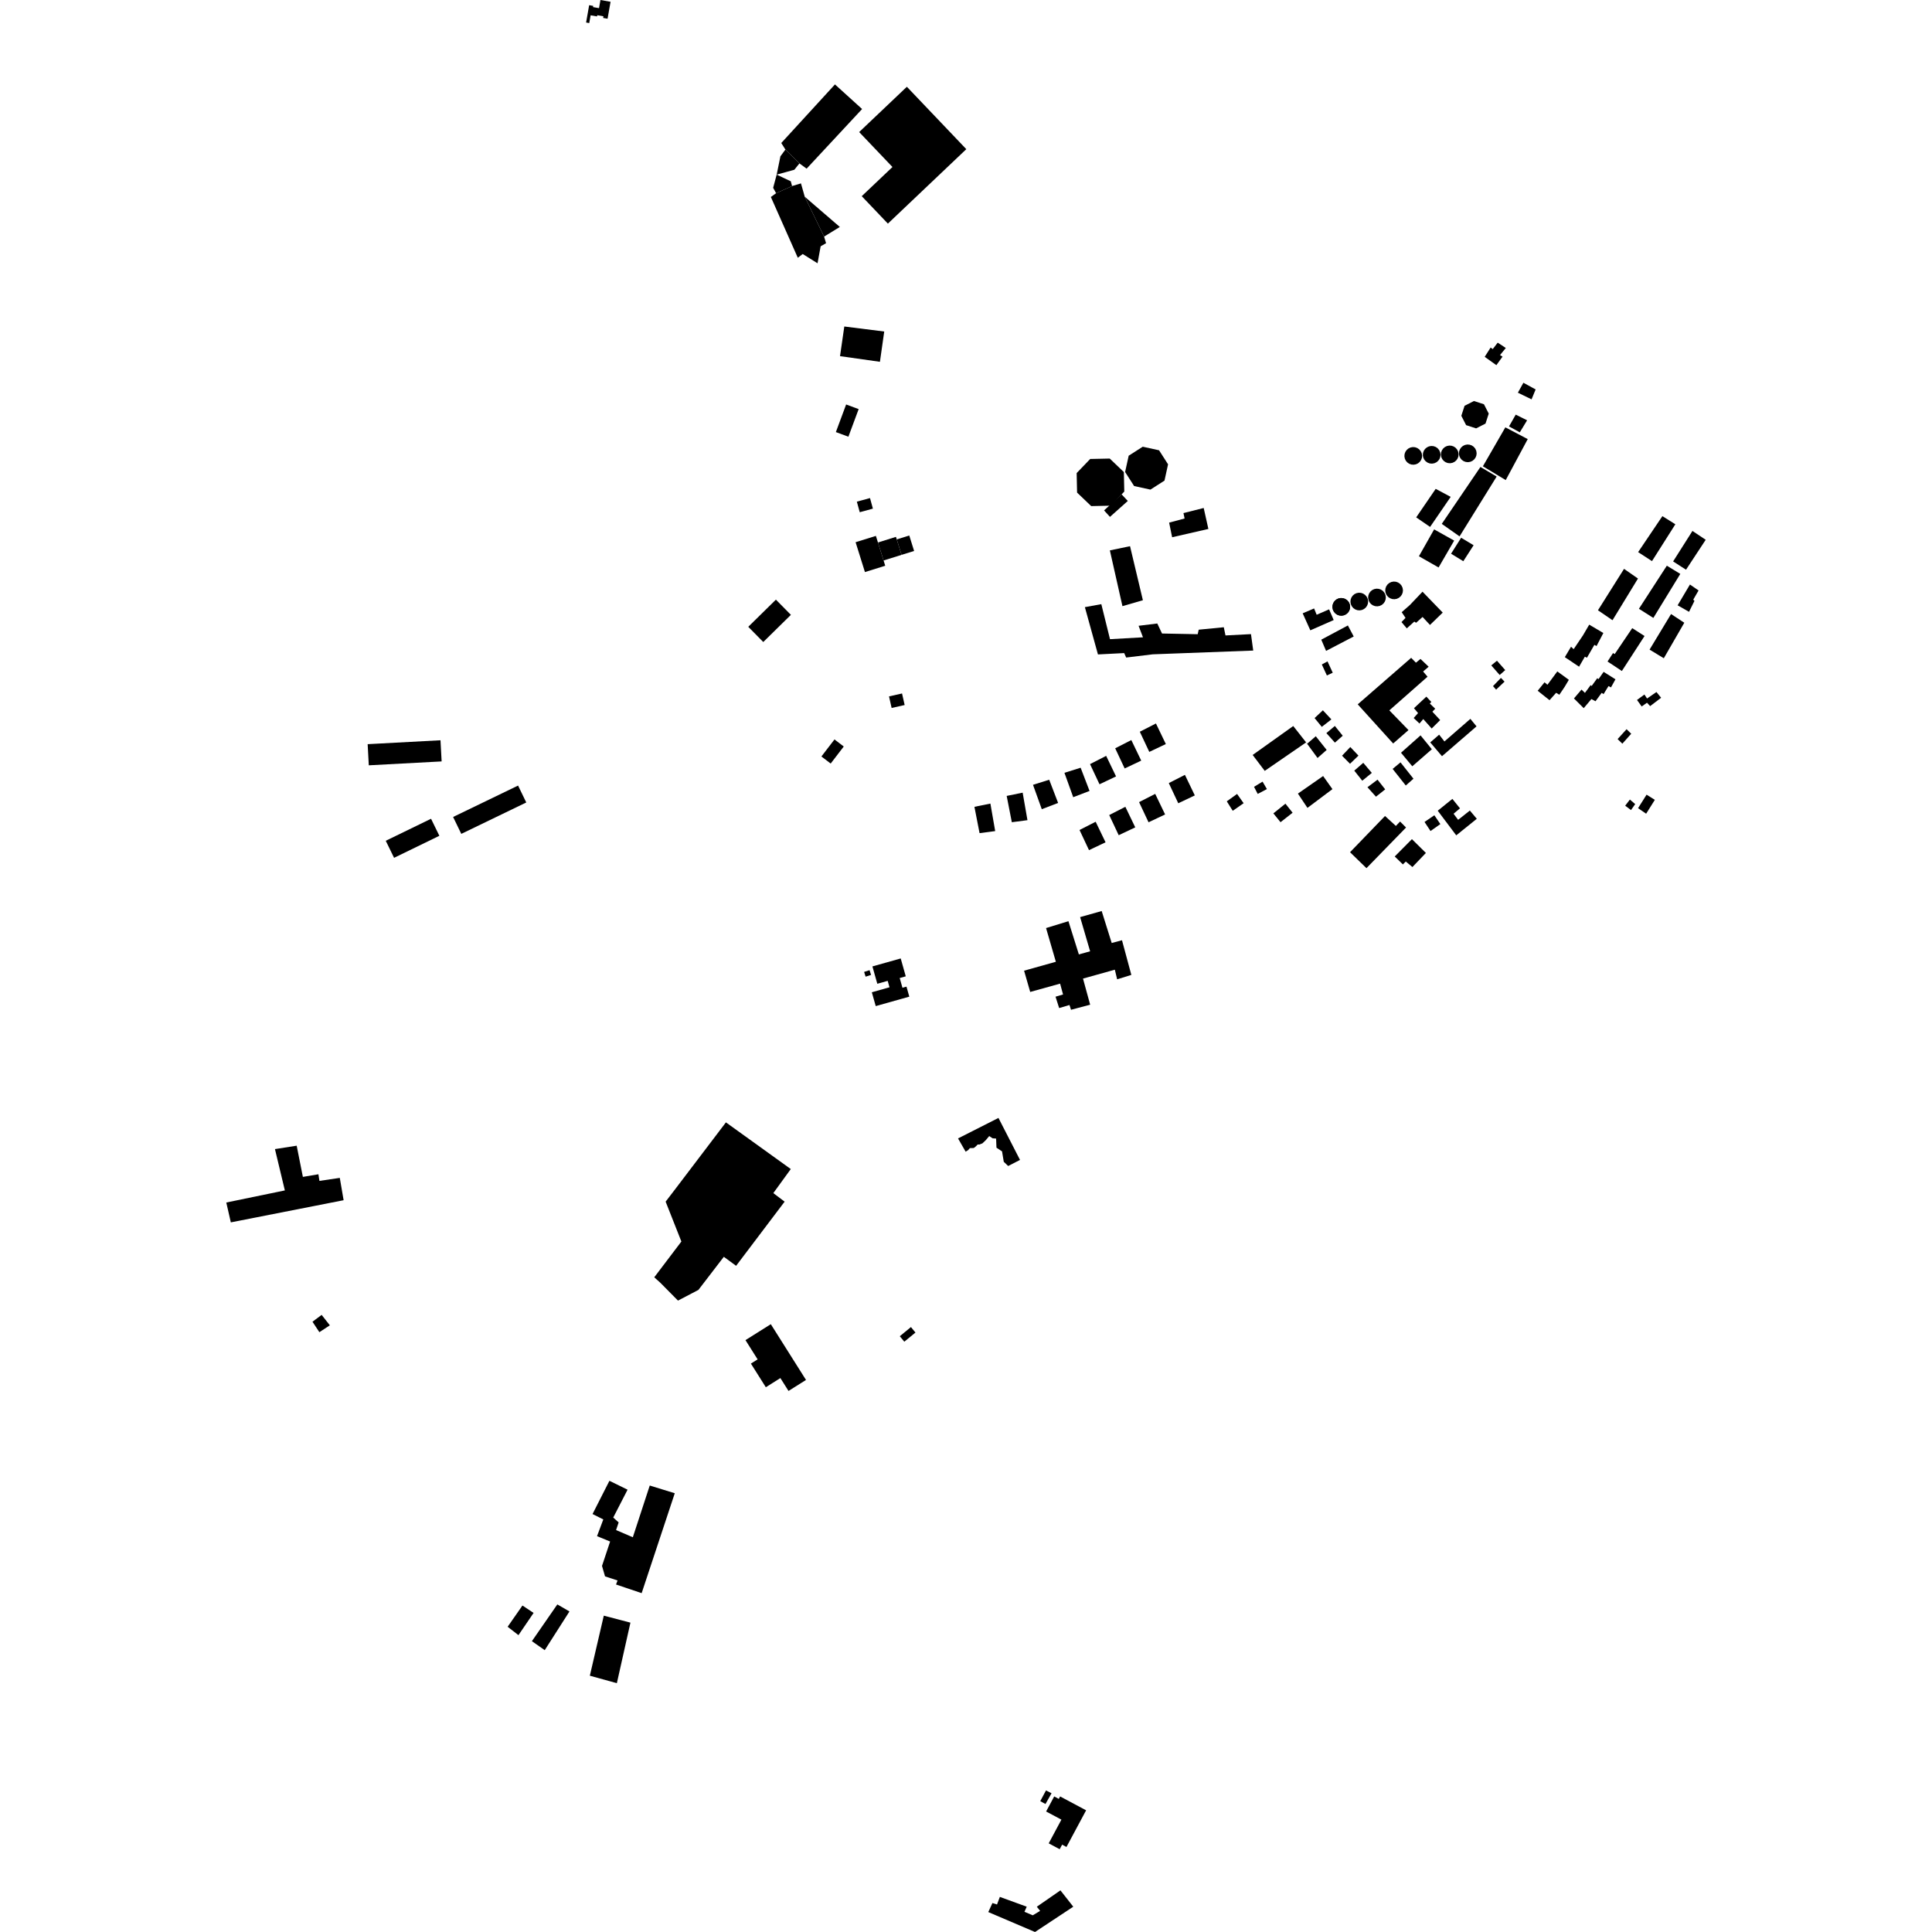 <?xml version="1.0" encoding="utf-8" standalone="no"?>
<!DOCTYPE svg PUBLIC "-//W3C//DTD SVG 1.1//EN"
  "http://www.w3.org/Graphics/SVG/1.1/DTD/svg11.dtd">
<!-- Created with matplotlib (https://matplotlib.org/) -->
<svg height="288pt" version="1.1" viewBox="0 0 288 288" width="288pt" xmlns="http://www.w3.org/2000/svg" xmlns:xlink="http://www.w3.org/1999/xlink">
 <defs>
  <style type="text/css">
*{stroke-linecap:butt;stroke-linejoin:round;}
  </style>
 </defs>
 <g id="figure_1">
  <g id="patch_1">
   <path d="M 0 288 
L 288 288 
L 288 0 
L 0 0 
z
" style="fill:none;opacity:0;"/>
  </g>
  <g id="axes_1">
   <g id="PatchCollection_1">
    <path clip-path="url(#p1d60d18786)" d="M 97.529 190.404 
L 101.572 185.071 
L 99.225 179.127 
L 100.606 177.325 
L 108.211 167.31 
L 117.881 174.269 
L 115.278 177.855 
L 116.963 179.129 
L 109.73 188.694 
L 107.9 187.349 
L 104.112 192.284 
L 101.067 193.879 
L 98.44 191.224 
L 97.529 190.404 
"/>
    <path clip-path="url(#p1d60d18786)" d="M 117.543 207.346 
L 116.331 205.427 
L 114.16 206.793 
L 111.937 203.269 
L 112.937 202.64 
L 111.126 199.77 
L 114.905 197.394 
L 120.15 205.706 
L 117.543 207.346 
"/>
    <path clip-path="url(#p1d60d18786)" d="M 34.409 182.217 
L 33.733 179.257 
L 42.463 177.454 
L 40.987 171.295 
L 44.226 170.787 
L 45.149 175.436 
L 47.466 175.047 
L 47.617 176.033 
L 50.653 175.586 
L 51.222 178.913 
L 34.409 182.217 
"/>
    <path clip-path="url(#p1d60d18786)" d="M 46.582 197.028 
L 47.608 198.587 
L 49.17 197.563 
L 47.947 196.008 
L 46.582 197.028 
"/>
    <path clip-path="url(#p1d60d18786)" d="M 54.975 114.084 
L 54.806 110.932 
L 65.663 110.35 
L 65.833 113.503 
L 54.975 114.084 
"/>
    <path clip-path="url(#p1d60d18786)" d="M 57.504 125.334 
L 64.255 122.051 
L 65.495 124.59 
L 58.744 127.875 
L 57.504 125.334 
"/>
    <path clip-path="url(#p1d60d18786)" d="M 68.765 124.304 
L 67.543 121.785 
L 77.228 117.104 
L 78.45 119.623 
L 68.765 124.304 
"/>
    <path clip-path="url(#p1d60d18786)" d="M 170.347 66.592 
L 172.779 67.123 
L 174.121 69.216 
L 173.589 71.644 
L 171.493 72.985 
L 169.061 72.453 
L 167.718 70.361 
L 168.251 67.932 
L 170.347 66.592 
"/>
    <path clip-path="url(#p1d60d18786)" d="M 162.513 68.419 
L 165.427 68.357 
L 167.532 70.37 
L 167.595 73.28 
L 167.198 73.694 
L 165.577 75.381 
L 162.663 75.442 
L 160.558 73.429 
L 160.496 70.519 
L 162.513 68.419 
"/>
    <path clip-path="url(#p1d60d18786)" d="M 221.21 60.262 
L 221.924 61.656 
L 221.441 63.145 
L 220.043 63.858 
L 218.551 63.376 
L 217.837 61.981 
L 218.32 60.492 
L 219.717 59.779 
L 221.21 60.262 
"/>
    <path clip-path="url(#p1d60d18786)" d="M 210.361 98.061 
L 202.394 104.997 
L 207.676 110.831 
L 209.962 108.833 
L 207.107 105.894 
L 212.802 100.875 
L 212.141 100.098 
L 212.967 99.387 
L 211.751 98.227 
L 211.069 98.785 
L 210.361 98.061 
"/>
    <path clip-path="url(#p1d60d18786)" d="M 213.816 121.53 
L 214.713 122.846 
L 213.245 123.879 
L 212.352 122.529 
L 213.816 121.53 
"/>
    <path clip-path="url(#p1d60d18786)" d="M 213.204 110.668 
L 214.955 112.726 
L 220.104 108.277 
L 219.187 107.16 
L 215.319 110.527 
L 214.531 109.515 
L 213.204 110.668 
"/>
    <path clip-path="url(#p1d60d18786)" d="M 208.77 113.643 
L 210.703 116.083 
L 209.556 117.096 
L 207.598 114.62 
L 208.77 113.643 
"/>
    <path clip-path="url(#p1d60d18786)" d="M 206.463 121.638 
L 201.247 127.039 
L 203.696 129.416 
L 209.596 123.357 
L 208.71 122.463 
L 208.08 123.12 
L 206.463 121.638 
"/>
    <path clip-path="url(#p1d60d18786)" d="M 213.523 106.092 
L 214.685 107.341 
L 213.419 108.599 
L 212.165 107.189 
L 211.598 107.854 
L 210.735 107.033 
L 211.389 106.298 
L 210.778 105.57 
L 212.622 103.846 
L 213.367 104.639 
L 213.14 104.873 
L 213.945 105.647 
L 213.523 106.092 
"/>
    <path clip-path="url(#p1d60d18786)" d="M 214.321 120.852 
L 217.08 124.523 
L 220.145 122.056 
L 219.109 120.826 
L 217.362 122.211 
L 216.681 121.303 
L 217.638 120.499 
L 216.504 119.09 
L 214.321 120.852 
"/>
    <path clip-path="url(#p1d60d18786)" d="M 211.759 109.622 
L 208.845 112.21 
L 210.527 114.229 
L 213.443 111.69 
L 211.759 109.622 
"/>
    <path clip-path="url(#p1d60d18786)" d="M 210.473 125.09 
L 207.91 127.674 
L 209.127 128.858 
L 209.558 128.427 
L 210.547 129.247 
L 212.556 127.148 
L 210.473 125.09 
"/>
    <path clip-path="url(#p1d60d18786)" d="M 155.934 138.344 
L 157.396 143.371 
L 152.658 144.699 
L 153.571 147.868 
L 158.028 146.63 
L 158.468 148.245 
L 157.347 148.575 
L 157.886 150.27 
L 159.426 149.814 
L 159.652 150.527 
L 162.508 149.77 
L 161.442 145.877 
L 166.188 144.552 
L 166.53 145.985 
L 168.647 145.327 
L 167.254 140.161 
L 165.72 140.571 
L 164.226 135.807 
L 161.012 136.711 
L 162.502 141.807 
L 160.825 142.275 
L 159.27 137.32 
L 155.934 138.344 
"/>
    <path clip-path="url(#p1d60d18786)" d="M 96.857 221.446 
L 94.334 229.156 
L 91.837 228.084 
L 92.222 226.943 
L 91.414 226.219 
L 93.551 222.064 
L 90.845 220.74 
L 88.329 225.695 
L 89.934 226.499 
L 88.998 228.993 
L 90.949 229.791 
L 89.741 233.428 
L 90.19 234.985 
L 92.058 235.6 
L 91.83 236.199 
L 95.65 237.487 
L 100.587 222.595 
L 96.857 221.446 
"/>
    <path clip-path="url(#p1d60d18786)" d="M 84.888 240.216 
L 81.202 245.988 
L 79.289 244.646 
L 83.081 239.168 
L 84.888 240.216 
"/>
    <path clip-path="url(#p1d60d18786)" d="M 79.542 240.435 
L 77.286 243.749 
L 75.673 242.499 
L 77.881 239.334 
L 79.542 240.435 
"/>
    <path clip-path="url(#p1d60d18786)" d="M 90.007 240.843 
L 87.927 249.795 
L 91.954 250.91 
L 93.977 241.885 
L 90.007 240.843 
"/>
    <path clip-path="url(#p1d60d18786)" d="M 205.346 116.222 
L 203.844 117.352 
L 205.112 118.761 
L 206.489 117.671 
L 205.346 116.222 
"/>
    <path clip-path="url(#p1d60d18786)" d="M 198.985 108.217 
L 197.721 109.285 
L 198.994 110.703 
L 200.158 109.675 
L 198.985 108.217 
"/>
    <path clip-path="url(#p1d60d18786)" d="M 201.288 111.357 
L 200.056 112.652 
L 201.245 113.855 
L 202.503 112.639 
L 201.288 111.357 
"/>
    <path clip-path="url(#p1d60d18786)" d="M 201.878 114.877 
L 203.071 116.38 
L 204.494 115.216 
L 203.222 113.711 
L 201.878 114.877 
"/>
    <path clip-path="url(#p1d60d18786)" d="M 197.199 105.884 
L 195.962 107.04 
L 197.038 108.351 
L 198.468 107.24 
L 197.199 105.884 
"/>
    <path clip-path="url(#p1d60d18786)" d="M 196.961 95.354 
L 197.675 97.027 
L 201.796 94.88 
L 200.926 93.236 
L 196.961 95.354 
"/>
    <path clip-path="url(#p1d60d18786)" d="M 197.043 99.052 
L 197.796 100.691 
L 198.669 100.28 
L 197.889 98.592 
L 197.043 99.052 
"/>
    <path clip-path="url(#p1d60d18786)" d="M 155.926 266.893 
L 155.07 268.495 
L 155.847 268.922 
L 156.753 267.319 
L 155.926 266.893 
"/>
    <path clip-path="url(#p1d60d18786)" d="M 158.222 271.252 
L 156.329 274.785 
L 157.967 275.658 
L 158.33 274.981 
L 158.975 275.326 
L 161.905 269.861 
L 158.028 267.791 
L 157.831 268.158 
L 157.147 267.792 
L 155.944 270.036 
L 158.222 271.252 
"/>
    <path clip-path="url(#p1d60d18786)" d="M 128.811 144.88 
L 129.035 145.589 
L 129.849 145.333 
L 129.625 144.623 
L 128.811 144.88 
"/>
    <path clip-path="url(#p1d60d18786)" d="M 130.05 144.062 
L 130.779 146.649 
L 132.326 146.215 
L 132.597 147.174 
L 129.962 147.915 
L 130.544 149.977 
L 135.549 148.57 
L 135.127 147.077 
L 134.528 147.246 
L 134.117 145.794 
L 135.02 145.539 
L 134.269 142.876 
L 130.05 144.062 
"/>
    <path clip-path="url(#p1d60d18786)" d="M 148.839 166.649 
L 152.052 172.908 
L 150.288 173.814 
L 149.63 173.186 
L 149.372 171.633 
L 148.542 171.083 
L 148.487 169.723 
L 147.966 169.686 
L 147.462 169.351 
L 146.956 169.956 
L 146.447 170.438 
L 145.98 170.621 
L 145.757 170.602 
L 145.369 170.981 
L 145.149 171.134 
L 144.579 171.147 
L 144.314 171.449 
L 143.948 171.681 
L 142.813 169.703 
L 148.839 166.649 
"/>
    <path clip-path="url(#p1d60d18786)" d="M 135.793 197.824 
L 136.465 198.641 
L 134.804 200.004 
L 134.131 199.188 
L 135.793 197.824 
"/>
    <path clip-path="url(#p1d60d18786)" d="M 147.941 283.682 
L 147.322 285.028 
L 154.287 288 
L 159.991 284.23 
L 158.077 281.793 
L 154.558 284.233 
L 155.05 284.854 
L 153.952 285.511 
L 152.714 284.987 
L 153.053 284.228 
L 149.046 282.769 
L 148.623 283.899 
L 147.941 283.682 
"/>
    <path clip-path="url(#p1d60d18786)" d="M 201.225 90.775 
L 201.107 91.083 
L 200.916 91.351 
L 200.651 91.575 
L 200.336 91.72 
L 199.995 91.779 
L 199.652 91.748 
L 199.329 91.631 
L 199.048 91.432 
L 198.829 91.17 
L 198.683 90.86 
L 198.623 90.524 
L 198.651 90.184 
L 198.766 89.863 
L 198.959 89.582 
L 199.219 89.36 
L 199.528 89.21 
L 199.865 89.148 
L 200.209 89.171 
L 200.535 89.284 
L 200.821 89.48 
L 201.057 89.756 
L 201.207 90.088 
L 201.262 90.448 
L 201.225 90.775 
"/>
    <path clip-path="url(#p1d60d18786)" d="M 186.816 96.978 
L 186.481 94.528 
L 182.681 94.725 
L 182.43 93.503 
L 178.69 93.866 
L 178.537 94.54 
L 173.221 94.436 
L 172.516 92.944 
L 169.727 93.286 
L 170.381 95.002 
L 165.465 95.281 
L 164.172 90.06 
L 161.721 90.507 
L 163.67 97.555 
L 167.581 97.355 
L 167.876 98.019 
L 171.836 97.539 
L 186.816 96.978 
"/>
    <path clip-path="url(#p1d60d18786)" d="M 165.446 82.046 
L 168.452 81.42 
L 170.368 89.474 
L 167.321 90.359 
L 165.446 82.046 
"/>
    <path clip-path="url(#p1d60d18786)" d="M 194.187 91.425 
L 195.329 93.962 
L 198.811 92.43 
L 198.126 90.834 
L 196.274 91.641 
L 195.89 90.701 
L 194.187 91.425 
"/>
    <path clip-path="url(#p1d60d18786)" d="M 214.016 72.874 
L 216.253 74.067 
L 213.181 78.548 
L 211.11 77.124 
L 214.016 72.874 
"/>
    <path clip-path="url(#p1d60d18786)" d="M 229.219 102.971 
L 230.241 101.708 
L 230.675 102.075 
L 232.146 100.086 
L 233.864 101.34 
L 233.242 102.386 
L 232.449 103.565 
L 231.97 103.272 
L 230.985 104.377 
L 229.219 102.971 
"/>
    <path clip-path="url(#p1d60d18786)" d="M 234.627 104.115 
L 235.754 102.794 
L 236.265 103.286 
L 237.113 102.131 
L 237.266 102.26 
L 238.097 101.1 
L 238.289 101.238 
L 239.05 100.153 
L 240.815 101.262 
L 240.147 102.469 
L 239.777 102.273 
L 239.041 103.471 
L 238.762 103.281 
L 237.837 104.535 
L 237.228 104.206 
L 236.081 105.566 
L 234.627 104.115 
"/>
    <path clip-path="url(#p1d60d18786)" d="M 233.266 97.961 
L 234.193 96.405 
L 234.584 96.766 
L 235.977 94.701 
L 236.901 93.116 
L 239.01 94.361 
L 237.993 96.306 
L 237.671 96.125 
L 236.564 98.044 
L 236.253 97.892 
L 235.39 99.384 
L 233.266 97.961 
"/>
    <path clip-path="url(#p1d60d18786)" d="M 238.205 90.972 
L 240.374 92.455 
L 244.169 86.243 
L 242.093 84.799 
L 238.205 90.972 
"/>
    <path clip-path="url(#p1d60d18786)" d="M 239.633 98.61 
L 241.77 100.024 
L 245.149 94.81 
L 243.315 93.636 
L 240.701 97.501 
L 240.452 97.348 
L 239.633 98.61 
"/>
    <path clip-path="url(#p1d60d18786)" d="M 245.899 96.836 
L 248.02 98.125 
L 251.076 92.832 
L 249.102 91.535 
L 245.899 96.836 
"/>
    <path clip-path="url(#p1d60d18786)" d="M 244.311 90.75 
L 246.463 92.113 
L 250.479 85.55 
L 248.473 84.328 
L 244.311 90.75 
"/>
    <path clip-path="url(#p1d60d18786)" d="M 244.193 82.304 
L 246.259 83.645 
L 249.743 78.153 
L 247.81 76.94 
L 244.193 82.304 
"/>
    <path clip-path="url(#p1d60d18786)" d="M 249.409 83.69 
L 251.333 84.926 
L 254.267 80.463 
L 252.291 79.145 
L 249.409 83.69 
"/>
    <path clip-path="url(#p1d60d18786)" d="M 250.079 90.234 
L 251.781 91.202 
L 252.589 89.577 
L 252.41 89.39 
L 253.202 88.02 
L 251.917 87.134 
L 250.079 90.234 
"/>
    <path clip-path="url(#p1d60d18786)" d="M 145.256 120.272 
L 147.637 119.788 
L 148.351 123.889 
L 146.022 124.194 
L 145.256 120.272 
"/>
    <path clip-path="url(#p1d60d18786)" d="M 150.064 118.646 
L 152.446 118.162 
L 153.161 122.262 
L 150.831 122.567 
L 150.064 118.646 
"/>
    <path clip-path="url(#p1d60d18786)" d="M 153.988 116.991 
L 156.403 116.233 
L 157.731 119.693 
L 155.297 120.625 
L 153.988 116.991 
"/>
    <path clip-path="url(#p1d60d18786)" d="M 158.674 115.202 
L 161.089 114.444 
L 162.417 117.904 
L 159.983 118.837 
L 158.674 115.202 
"/>
    <path clip-path="url(#p1d60d18786)" d="M 162.489 113.904 
L 164.893 112.675 
L 166.368 115.74 
L 163.901 116.909 
L 162.489 113.904 
"/>
    <path clip-path="url(#p1d60d18786)" d="M 166.24 111.548 
L 168.644 110.319 
L 170.12 113.384 
L 167.652 114.553 
L 166.24 111.548 
"/>
    <path clip-path="url(#p1d60d18786)" d="M 169.91 109.078 
L 172.314 107.848 
L 173.79 110.914 
L 171.322 112.084 
L 169.91 109.078 
"/>
    <path clip-path="url(#p1d60d18786)" d="M 160.923 123.725 
L 163.327 122.497 
L 164.803 125.561 
L 162.336 126.73 
L 160.923 123.725 
"/>
    <path clip-path="url(#p1d60d18786)" d="M 165.35 121.497 
L 167.754 120.268 
L 169.231 123.333 
L 166.763 124.502 
L 165.35 121.497 
"/>
    <path clip-path="url(#p1d60d18786)" d="M 169.8 119.572 
L 172.204 118.343 
L 173.68 121.408 
L 171.212 122.577 
L 169.8 119.572 
"/>
    <path clip-path="url(#p1d60d18786)" d="M 174.229 116.735 
L 176.633 115.507 
L 178.109 118.571 
L 175.642 119.741 
L 174.229 116.735 
"/>
    <path clip-path="url(#p1d60d18786)" d="M 186.732 112.541 
L 188.532 114.913 
L 194.701 110.666 
L 192.782 108.227 
L 186.732 112.541 
"/>
    <path clip-path="url(#p1d60d18786)" d="M 194.874 110.853 
L 196.14 109.751 
L 197.764 111.792 
L 196.404 112.991 
L 194.701 110.666 
L 194.874 110.853 
"/>
    <path clip-path="url(#p1d60d18786)" d="M 186.936 117.288 
L 188.209 116.519 
L 188.856 117.626 
L 187.485 118.349 
L 186.936 117.288 
"/>
    <path clip-path="url(#p1d60d18786)" d="M 222.3 99.191 
L 223.15 98.49 
L 224.382 99.889 
L 223.556 100.619 
L 222.3 99.191 
"/>
    <path clip-path="url(#p1d60d18786)" d="M 222.561 102.277 
L 223.743 101.052 
L 224.279 101.61 
L 223.022 102.805 
L 222.561 102.277 
"/>
    <path clip-path="url(#p1d60d18786)" d="M 174.281 77.907 
L 174.728 80.086 
L 180.131 78.85 
L 179.433 75.724 
L 176.417 76.485 
L 176.586 77.289 
L 174.281 77.907 
"/>
    <path clip-path="url(#p1d60d18786)" d="M 199.995 91.779 
L 200.336 91.72 
L 200.651 91.575 
L 200.916 91.351 
L 201.107 91.083 
L 201.225 90.775 
L 201.262 90.448 
L 201.207 90.088 
L 201.057 89.756 
L 200.821 89.48 
L 200.535 89.284 
L 200.209 89.171 
L 199.865 89.148 
L 199.528 89.21 
L 199.219 89.36 
L 198.959 89.582 
L 198.766 89.863 
L 198.651 90.184 
L 198.623 90.524 
L 198.683 90.86 
L 198.829 91.17 
L 199.048 91.432 
L 199.329 91.631 
L 199.652 91.748 
L 199.995 91.779 
"/>
    <path clip-path="url(#p1d60d18786)" d="M 202.679 90.989 
L 203.021 90.93 
L 203.334 90.784 
L 203.6 90.562 
L 203.79 90.294 
L 203.909 89.985 
L 203.946 89.656 
L 203.892 89.297 
L 203.741 88.967 
L 203.505 88.688 
L 203.22 88.495 
L 202.894 88.381 
L 202.549 88.356 
L 202.212 88.42 
L 201.903 88.568 
L 201.643 88.792 
L 201.45 89.073 
L 201.336 89.395 
L 201.307 89.734 
L 201.368 90.07 
L 201.512 90.38 
L 201.732 90.642 
L 202.014 90.839 
L 202.337 90.959 
L 202.679 90.989 
"/>
    <path clip-path="url(#p1d60d18786)" d="M 205.316 90.386 
L 205.658 90.327 
L 205.972 90.18 
L 206.238 89.958 
L 206.428 89.69 
L 206.546 89.381 
L 206.584 89.053 
L 206.53 88.693 
L 206.378 88.363 
L 206.143 88.084 
L 205.857 87.891 
L 205.531 87.778 
L 205.187 87.752 
L 204.85 87.817 
L 204.54 87.965 
L 204.28 88.189 
L 204.087 88.47 
L 203.973 88.791 
L 203.944 89.131 
L 204.004 89.466 
L 204.15 89.776 
L 204.369 90.039 
L 204.651 90.236 
L 204.974 90.355 
L 205.316 90.386 
"/>
    <path clip-path="url(#p1d60d18786)" d="M 207.868 89.326 
L 208.21 89.267 
L 208.524 89.121 
L 208.79 88.898 
L 208.98 88.63 
L 209.098 88.322 
L 209.136 87.993 
L 209.081 87.633 
L 208.93 87.303 
L 208.695 87.025 
L 208.409 86.832 
L 208.083 86.718 
L 207.739 86.693 
L 207.402 86.757 
L 207.092 86.907 
L 206.832 87.129 
L 206.639 87.41 
L 206.525 87.731 
L 206.497 88.071 
L 206.556 88.407 
L 206.702 88.717 
L 206.922 88.979 
L 207.203 89.176 
L 207.526 89.295 
L 207.868 89.326 
"/>
    <path clip-path="url(#p1d60d18786)" d="M 210.724 69.275 
L 211.066 69.216 
L 211.379 69.072 
L 211.645 68.85 
L 211.835 68.58 
L 211.954 68.271 
L 211.991 67.944 
L 211.937 67.585 
L 211.786 67.253 
L 211.55 66.976 
L 211.265 66.783 
L 210.939 66.669 
L 210.595 66.644 
L 210.257 66.708 
L 209.949 66.856 
L 209.689 67.08 
L 209.495 67.361 
L 209.381 67.681 
L 209.352 68.02 
L 209.413 68.358 
L 209.557 68.668 
L 209.777 68.928 
L 210.059 69.127 
L 210.382 69.245 
L 210.724 69.275 
"/>
    <path clip-path="url(#p1d60d18786)" d="M 213.472 69.114 
L 213.813 69.055 
L 214.128 68.909 
L 214.392 68.687 
L 214.584 68.419 
L 214.702 68.11 
L 214.739 67.781 
L 214.684 67.422 
L 214.534 67.092 
L 214.297 66.813 
L 214.012 66.62 
L 213.686 66.506 
L 213.342 66.481 
L 213.005 66.546 
L 212.696 66.695 
L 212.436 66.917 
L 212.243 67.198 
L 212.128 67.52 
L 212.1 67.859 
L 212.16 68.195 
L 212.306 68.505 
L 212.525 68.768 
L 212.806 68.964 
L 213.13 69.084 
L 213.472 69.114 
"/>
    <path clip-path="url(#p1d60d18786)" d="M 216.165 69.055 
L 216.507 68.996 
L 216.821 68.85 
L 217.086 68.628 
L 217.276 68.358 
L 217.395 68.051 
L 217.432 67.722 
L 217.378 67.363 
L 217.227 67.033 
L 216.991 66.754 
L 216.706 66.561 
L 216.38 66.447 
L 216.036 66.422 
L 215.698 66.487 
L 215.39 66.635 
L 215.13 66.858 
L 214.936 67.139 
L 214.822 67.461 
L 214.793 67.8 
L 214.854 68.136 
L 214.998 68.446 
L 215.218 68.708 
L 215.5 68.905 
L 215.823 69.025 
L 216.165 69.055 
"/>
    <path clip-path="url(#p1d60d18786)" d="M 218.852 68.896 
L 219.193 68.837 
L 219.508 68.69 
L 219.772 68.468 
L 219.964 68.198 
L 220.082 67.891 
L 220.119 67.563 
L 220.064 67.203 
L 219.914 66.871 
L 219.677 66.594 
L 219.392 66.401 
L 219.067 66.288 
L 218.722 66.262 
L 218.385 66.327 
L 218.076 66.475 
L 217.816 66.699 
L 217.623 66.98 
L 217.508 67.299 
L 217.48 67.639 
L 217.54 67.976 
L 217.685 68.286 
L 217.905 68.549 
L 218.187 68.746 
L 218.51 68.865 
L 218.852 68.896 
"/>
    <path clip-path="url(#p1d60d18786)" d="M 241.134 110.174 
L 242.471 108.702 
L 243.164 109.377 
L 241.841 110.86 
L 241.134 110.174 
"/>
    <path clip-path="url(#p1d60d18786)" d="M 244.025 104.344 
L 244.726 105.313 
L 245.515 104.753 
L 245.984 105.259 
L 247.621 104.015 
L 246.923 103.157 
L 245.526 104.125 
L 245.13 103.531 
L 244.025 104.344 
"/>
    <path clip-path="url(#p1d60d18786)" d="M 245.452 118.461 
L 246.683 119.232 
L 245.388 121.298 
L 244.182 120.474 
L 245.452 118.461 
"/>
    <path clip-path="url(#p1d60d18786)" d="M 242.263 120.105 
L 243.13 120.756 
L 243.755 119.866 
L 242.965 119.188 
L 242.263 120.105 
"/>
    <path clip-path="url(#p1d60d18786)" d="M 167.198 73.694 
L 168.12 74.677 
L 165.46 77.05 
L 164.582 76.084 
L 167.198 73.694 
"/>
    <path clip-path="url(#p1d60d18786)" d="M 213.165 93.161 
L 215.064 91.318 
L 212.051 88.204 
L 210.171 90.183 
L 208.947 91.256 
L 209.52 92.104 
L 208.919 92.733 
L 209.71 93.67 
L 210.828 92.659 
L 211.093 92.838 
L 212.06 91.97 
L 213.165 93.161 
"/>
    <path clip-path="url(#p1d60d18786)" d="M 213.784 78.915 
L 211.516 82.92 
L 214.446 84.592 
L 216.77 80.586 
L 213.784 78.915 
"/>
    <path clip-path="url(#p1d60d18786)" d="M 193.478 118.3 
L 197.236 115.683 
L 198.624 117.634 
L 194.899 120.431 
L 193.478 118.3 
"/>
    <path clip-path="url(#p1d60d18786)" d="M 182.876 119.453 
L 183.763 120.866 
L 185.386 119.732 
L 184.409 118.351 
L 182.876 119.453 
"/>
    <path clip-path="url(#p1d60d18786)" d="M 189.819 121.248 
L 190.887 122.564 
L 192.687 121.152 
L 191.618 119.804 
L 189.819 121.248 
"/>
    <path clip-path="url(#p1d60d18786)" d="M 216.307 82.542 
L 218.134 83.659 
L 219.668 81.277 
L 217.81 80.162 
L 216.307 82.542 
"/>
    <path clip-path="url(#p1d60d18786)" d="M 220.687 69.609 
L 223.105 71.038 
L 217.573 79.958 
L 214.923 78.093 
L 220.687 69.609 
"/>
    <path clip-path="url(#p1d60d18786)" d="M 224.4 63.703 
L 227.738 65.456 
L 224.456 71.566 
L 221.051 69.509 
L 224.4 63.703 
"/>
    <path clip-path="url(#p1d60d18786)" d="M 225.946 61.809 
L 227.644 62.653 
L 226.555 64.446 
L 224.947 63.568 
L 225.946 61.809 
"/>
    <path clip-path="url(#p1d60d18786)" d="M 227.09 57.057 
L 228.914 58.052 
L 228.575 58.879 
L 228.307 59.53 
L 226.268 58.539 
L 227.09 57.057 
"/>
    <path clip-path="url(#p1d60d18786)" d="M 221.323 53.193 
L 223.062 54.435 
L 223.979 53.165 
L 223.607 52.929 
L 224.469 51.873 
L 223.26 51.078 
L 222.519 52.04 
L 222.208 51.803 
L 221.323 53.193 
"/>
    <path clip-path="url(#p1d60d18786)" d="M 123.828 113.822 
L 122.447 112.766 
L 124.396 110.226 
L 125.777 111.281 
L 123.828 113.822 
"/>
    <path clip-path="url(#p1d60d18786)" d="M 131.169 53.933 
L 125.22 53.09 
L 125.859 48.67 
L 131.811 49.418 
L 131.169 53.933 
"/>
    <path clip-path="url(#p1d60d18786)" d="M 124.602 64.409 
L 126.132 60.295 
L 127.998 60.986 
L 126.469 65.1 
L 124.602 64.409 
"/>
    <path clip-path="url(#p1d60d18786)" d="M 128.161 76.357 
L 127.729 74.782 
L 129.689 74.246 
L 130.122 75.82 
L 128.161 76.357 
"/>
    <path clip-path="url(#p1d60d18786)" d="M 134.854 105.098 
L 132.913 105.535 
L 132.524 103.811 
L 134.465 103.374 
L 134.854 105.098 
"/>
    <path clip-path="url(#p1d60d18786)" d="M 134.397 82.713 
L 133.677 80.408 
L 135.544 79.826 
L 136.265 82.131 
L 134.397 82.713 
"/>
    <path clip-path="url(#p1d60d18786)" d="M 130.874 80.867 
L 133.559 80.03 
L 133.677 80.408 
L 134.397 82.713 
L 131.714 83.55 
L 130.874 80.867 
"/>
    <path clip-path="url(#p1d60d18786)" d="M 127.542 80.826 
L 130.567 79.885 
L 130.874 80.867 
L 131.714 83.55 
L 131.959 84.334 
L 128.935 85.278 
L 127.542 80.826 
"/>
    <path clip-path="url(#p1d60d18786)" d="M 111.542 93.437 
L 115.663 89.388 
L 117.899 91.655 
L 113.779 95.704 
L 111.542 93.437 
"/>
    <path clip-path="url(#p1d60d18786)" d="M 122.846 35.27 
L 125.192 33.832 
L 119.962 29.326 
L 122.846 35.27 
"/>
    <path clip-path="url(#p1d60d18786)" d="M 120.241 25.141 
L 119.17 24.361 
L 117.08 22.294 
L 116.464 21.318 
L 124.466 12.584 
L 128.512 16.252 
L 120.241 25.141 
"/>
    <path clip-path="url(#p1d60d18786)" d="M 115.777 26.032 
L 116.336 23.3 
L 117.08 22.294 
L 119.17 24.361 
L 118.411 25.305 
L 115.777 26.032 
"/>
    <path clip-path="url(#p1d60d18786)" d="M 118.07 27.736 
L 117.88 27.024 
L 115.777 26.032 
L 115.252 27.997 
L 115.691 28.804 
L 118.07 27.736 
"/>
    <path clip-path="url(#p1d60d18786)" d="M 119.962 29.326 
L 119.398 27.336 
L 118.07 27.736 
L 115.691 28.804 
L 114.911 29.364 
L 118.928 38.424 
L 119.659 37.864 
L 121.87 39.249 
L 122.333 36.716 
L 123.14 36.252 
L 122.846 35.27 
L 119.962 29.326 
"/>
    <path clip-path="url(#p1d60d18786)" d="M 132.356 33.334 
L 144.046 22.236 
L 135.185 12.935 
L 128.074 19.686 
L 133.038 24.896 
L 128.458 29.243 
L 132.356 33.334 
"/>
    <path clip-path="url(#p1d60d18786)" d="M 87.368 3.358 
L 87.825 0.772 
L 88.433 0.88 
L 88.401 1.056 
L 89.294 1.214 
L 89.508 0 
L 91.015 0.265 
L 90.569 2.79 
L 89.908 2.673 
L 89.952 2.43 
L 89.03 2.268 
L 88.999 2.45 
L 88.044 2.281 
L 87.838 3.441 
L 87.368 3.358 
"/>
   </g>
  </g>
 </g>
 <defs>
  <clipPath id="p1d60d18786">
   <rect height="288" width="220.534" x="33.733" y="0"/>
  </clipPath>
 </defs>
</svg>
